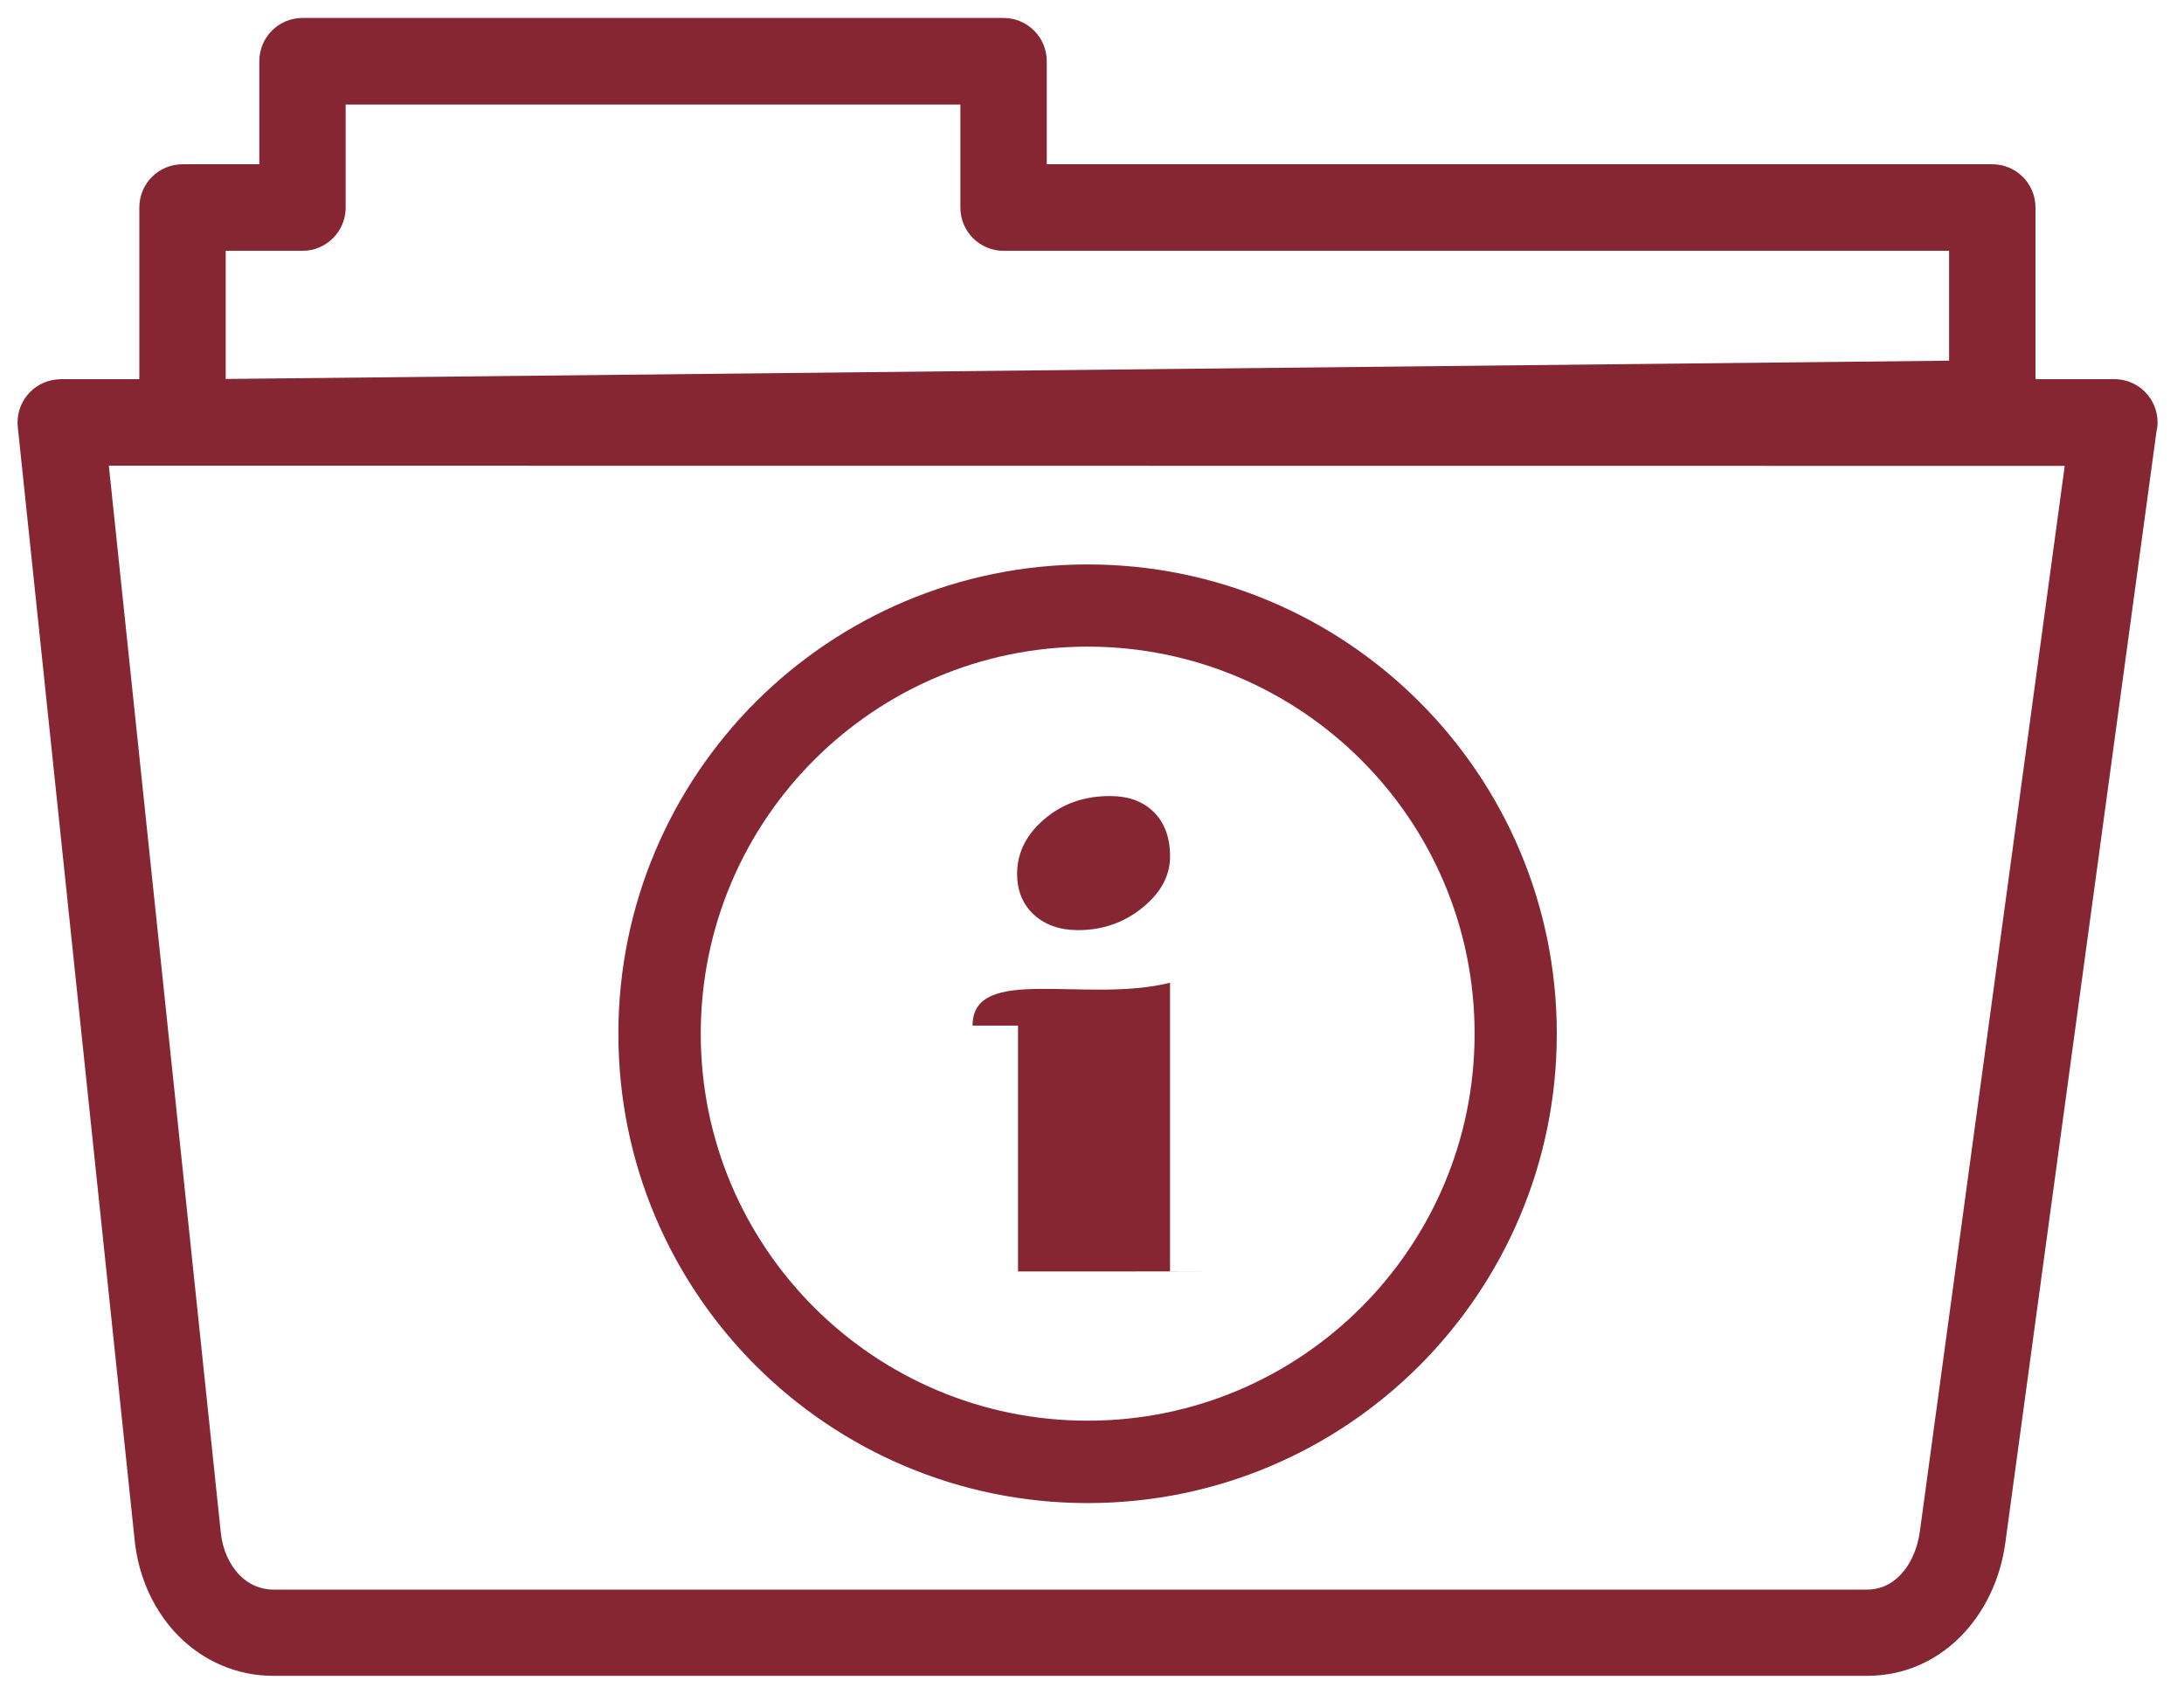 <svg width="49" height="38" viewBox="0 0 49 38" fill="none" xmlns="http://www.w3.org/2000/svg">
<path d="M24.403 12.663C27.309 12.663 29.943 13.843 31.845 15.746C33.752 17.652 34.928 20.282 34.928 23.192C34.928 26.099 33.748 28.732 31.845 30.639C29.939 32.545 27.309 33.721 24.403 33.721C21.496 33.721 18.863 32.541 16.956 30.639C15.05 28.732 13.874 26.103 13.874 23.192C13.874 20.285 15.053 17.652 16.956 15.746C18.863 13.843 21.496 12.663 24.403 12.663ZM1.368 8.506H3.126V4.654C3.126 4.119 3.559 3.685 4.095 3.685H5.818V1.372C5.818 0.837 6.251 0.403 6.786 0.403H22.516C23.051 0.403 23.485 0.837 23.485 1.372V3.685H44.699C45.234 3.685 45.668 4.119 45.668 4.654V8.506H47.438C47.973 8.506 48.407 8.94 48.407 9.475C48.407 9.545 48.399 9.616 48.383 9.678L44.992 34.608C44.883 35.421 44.527 36.175 43.98 36.722C43.441 37.261 42.726 37.597 41.886 37.597H6.138C5.294 37.597 4.563 37.257 4.016 36.714C3.466 36.163 3.114 35.405 3.024 34.581L0.399 9.577C0.344 9.045 0.731 8.569 1.262 8.514C1.301 8.51 1.332 8.51 1.368 8.506ZM4.095 10.448H2.442L4.954 34.385C4.993 34.768 5.149 35.108 5.384 35.346C5.579 35.542 5.841 35.663 6.138 35.663H41.886C42.179 35.663 42.425 35.546 42.617 35.354C42.859 35.112 43.019 34.757 43.074 34.358L46.324 10.452L4.095 10.448ZM5.064 5.627V8.502L43.73 8.092V5.627H22.516C21.98 5.627 21.547 5.193 21.547 4.658V2.345H7.755V4.658C7.755 5.193 7.322 5.627 6.786 5.627H5.064ZM22.84 28.525V23.009H21.82C21.82 21.622 24.371 22.52 26.251 22.047V28.521C29.794 28.525 19.199 28.525 22.84 28.525ZM24.899 17.859C25.321 17.859 25.649 17.98 25.891 18.223C26.13 18.461 26.251 18.793 26.251 19.215C26.251 19.645 26.047 20.027 25.633 20.363C25.219 20.7 24.735 20.867 24.188 20.867C23.774 20.867 23.449 20.75 23.195 20.52C22.945 20.285 22.82 19.985 22.82 19.606C22.82 19.133 23.024 18.723 23.434 18.375C23.836 18.031 24.325 17.859 24.899 17.859ZM30.54 17.05C28.97 15.48 26.798 14.507 24.403 14.507C22.004 14.507 19.835 15.48 18.265 17.05C16.694 18.621 15.722 20.793 15.722 23.192C15.722 25.591 16.694 27.759 18.265 29.33C19.835 30.9 22.008 31.873 24.403 31.873C26.802 31.873 28.97 30.9 30.54 29.33C32.111 27.759 33.084 25.587 33.084 23.192C33.084 20.793 32.115 18.621 30.54 17.05Z" fill="#862633"/>
</svg>
